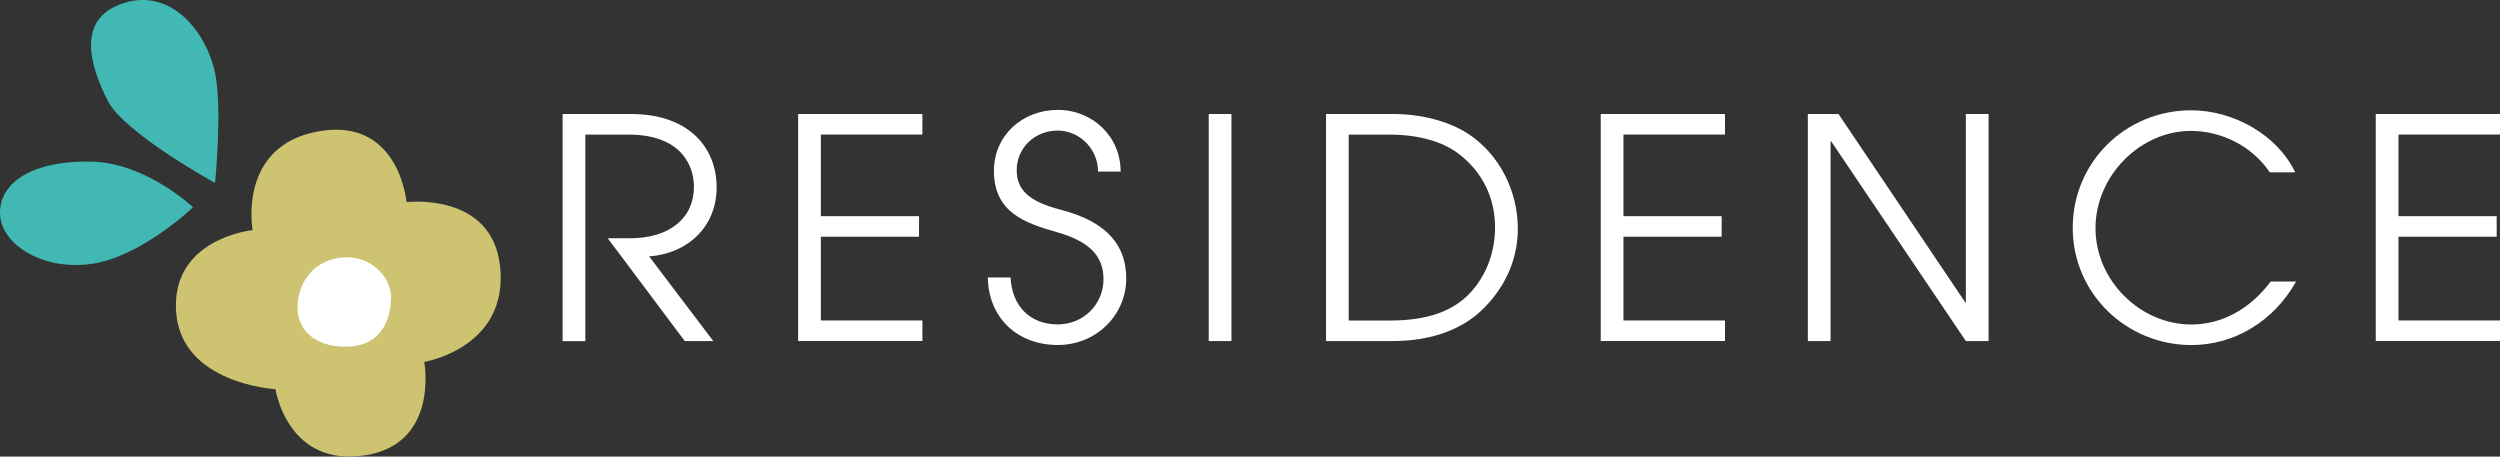 <?xml version="1.0" encoding="UTF-8"?>
<svg id="Layer_2" data-name="Layer 2" xmlns="http://www.w3.org/2000/svg" viewBox="0 0 540.3 98.68">
  <rect x="0" y="0" width="540.3" height="98.68" fill="#333333" stroke="none"/>
  <defs>
    <style>
      .cls-1 {
        fill: #41b8b3;
      }

      .cls-2 {
        fill: #fff;
      }

      .cls-3 {
        fill: #cdc371;
      }
    </style>
  </defs>
  <g id="moji">
    <g>
      <path class="cls-2" d="M147.99,73.71l-16.64-22.21h4.77c8.69,0,13.86-4.44,13.86-11.14,0-4.64-2.85-11.27-14.13-11.27h-9.35v44.63h-4.91V24.64h14.79c12.8,0,18.5,7.56,18.5,15.85s-5.97,14.26-14.59,14.92l13.86,18.3h-6.17Z"/>
      <path class="cls-2" d="M172.49,73.71V24.64h26.86v4.44h-21.95v17.64h21.22v4.44h-21.22v18.1h21.95v4.44h-26.86Z"/>
      <path class="cls-2" d="M237.31,37.11c0-5.04-4.11-8.89-8.69-8.89-5.04,0-8.89,3.78-8.89,8.55,0,4.18,2.52,6.76,9.48,8.55,10.61,2.72,14.19,8.22,14.19,14.85,0,8.02-6.57,14.39-14.79,14.39-8.69,0-14.99-5.84-15.12-14.59h4.91c.33,6.3,4.31,10.14,10.21,10.14,5.57,0,9.88-4.38,9.88-9.75s-3.51-8.29-9.95-10.15c-7.03-1.99-13.73-4.31-13.73-13.26,0-7.76,6.23-13.2,13.79-13.2s13.59,5.77,13.59,13.33h-4.91Z"/>
      <path class="cls-2" d="M261.23,73.71V24.64h4.91v49.07h-4.91Z"/>
      <path class="cls-2" d="M286.58,73.71V24.64h14.52c5.9,0,11.87,1.46,16.25,4.31,6.63,4.38,10.68,12.2,10.68,20.49,0,6.1-2.32,12-7.1,16.91-4.78,4.97-11.74,7.36-20.03,7.36h-14.32ZM300.5,69.27c8.16,0,13.59-2.12,17.17-5.9,3.71-3.98,5.44-9.08,5.44-14.19,0-6.37-2.65-11.94-7.82-15.91-3.45-2.65-8.69-4.18-14.99-4.18h-8.82v40.18h9.02Z"/>
      <path class="cls-2" d="M345.95,73.71V24.64h26.86v4.44h-21.95v17.64h21.22v4.44h-21.22v18.1h21.95v4.44h-26.86Z"/>
      <path class="cls-2" d="M424.86,73.71l-29.11-43.17h-.13v43.17h-4.91V24.64h6.63l27.39,40.71h.13V24.64h4.91v49.07h-4.91Z"/>
      <path class="cls-2" d="M496.23,60.84c-4.77,8.55-13.33,13.73-22.61,13.73-13.99,0-25.66-11.07-25.66-25.33s11.47-25.4,25.6-25.4c9.08,0,18.57,5.24,22.48,13.4h-5.5c-3.78-5.64-10.41-8.95-17.04-8.95-10.94,0-20.62,9.68-20.62,21.02s9.68,20.82,20.69,20.82c6.7,0,12.73-3.38,17.17-9.28h5.5Z"/>
      <path class="cls-2" d="M513.45,73.71V24.64h26.86v4.44h-21.95v17.64h21.22v4.44h-21.22v18.1h21.95v4.44h-26.86Z"/>
    </g>
    <g>
      <path class="cls-1" d="M46.48,39.55s1.49-15.07.16-22.92C45.05,7.24,37.09-2.79,26.59.71c-10.5,3.5-6.84,14.01-3.34,21.01,3.5,7,23.24,17.83,23.24,17.83Z"/>
      <path class="cls-3" d="M108.07,57.53c-1.74-16.09-20.21-13.85-20.21-13.85,0,0-1.59-18.46-19.1-15.28-17.51,3.18-14.16,21.33-14.16,21.33,0,0-17.51,1.75-16.55,17.51.95,15.76,21.49,16.87,21.49,16.87,0,0,2.37,15.86,17.83,14.48,17.83-1.59,14.32-20.37,14.32-20.37,0,0,18.3-3.02,16.39-20.69Z"/>
      <path class="cls-2" d="M84.52,64.53c.15-4.3-3.98-9.23-10.19-8.91-6.21.32-10.03,5.25-10.03,10.82s4.77,8.91,11.46,8.44c6.68-.48,8.59-5.73,8.75-10.35Z"/>
      <path class="cls-1" d="M41.71,44.8s-10.03-9.55-21.8-9.87C8.12,34.61.33,38.75,0,45.6c-.32,6.84,8.75,12.89,19.58,11.46,10.82-1.43,22.12-12.25,22.12-12.25Z"/>
    </g>
  </g>
</svg>